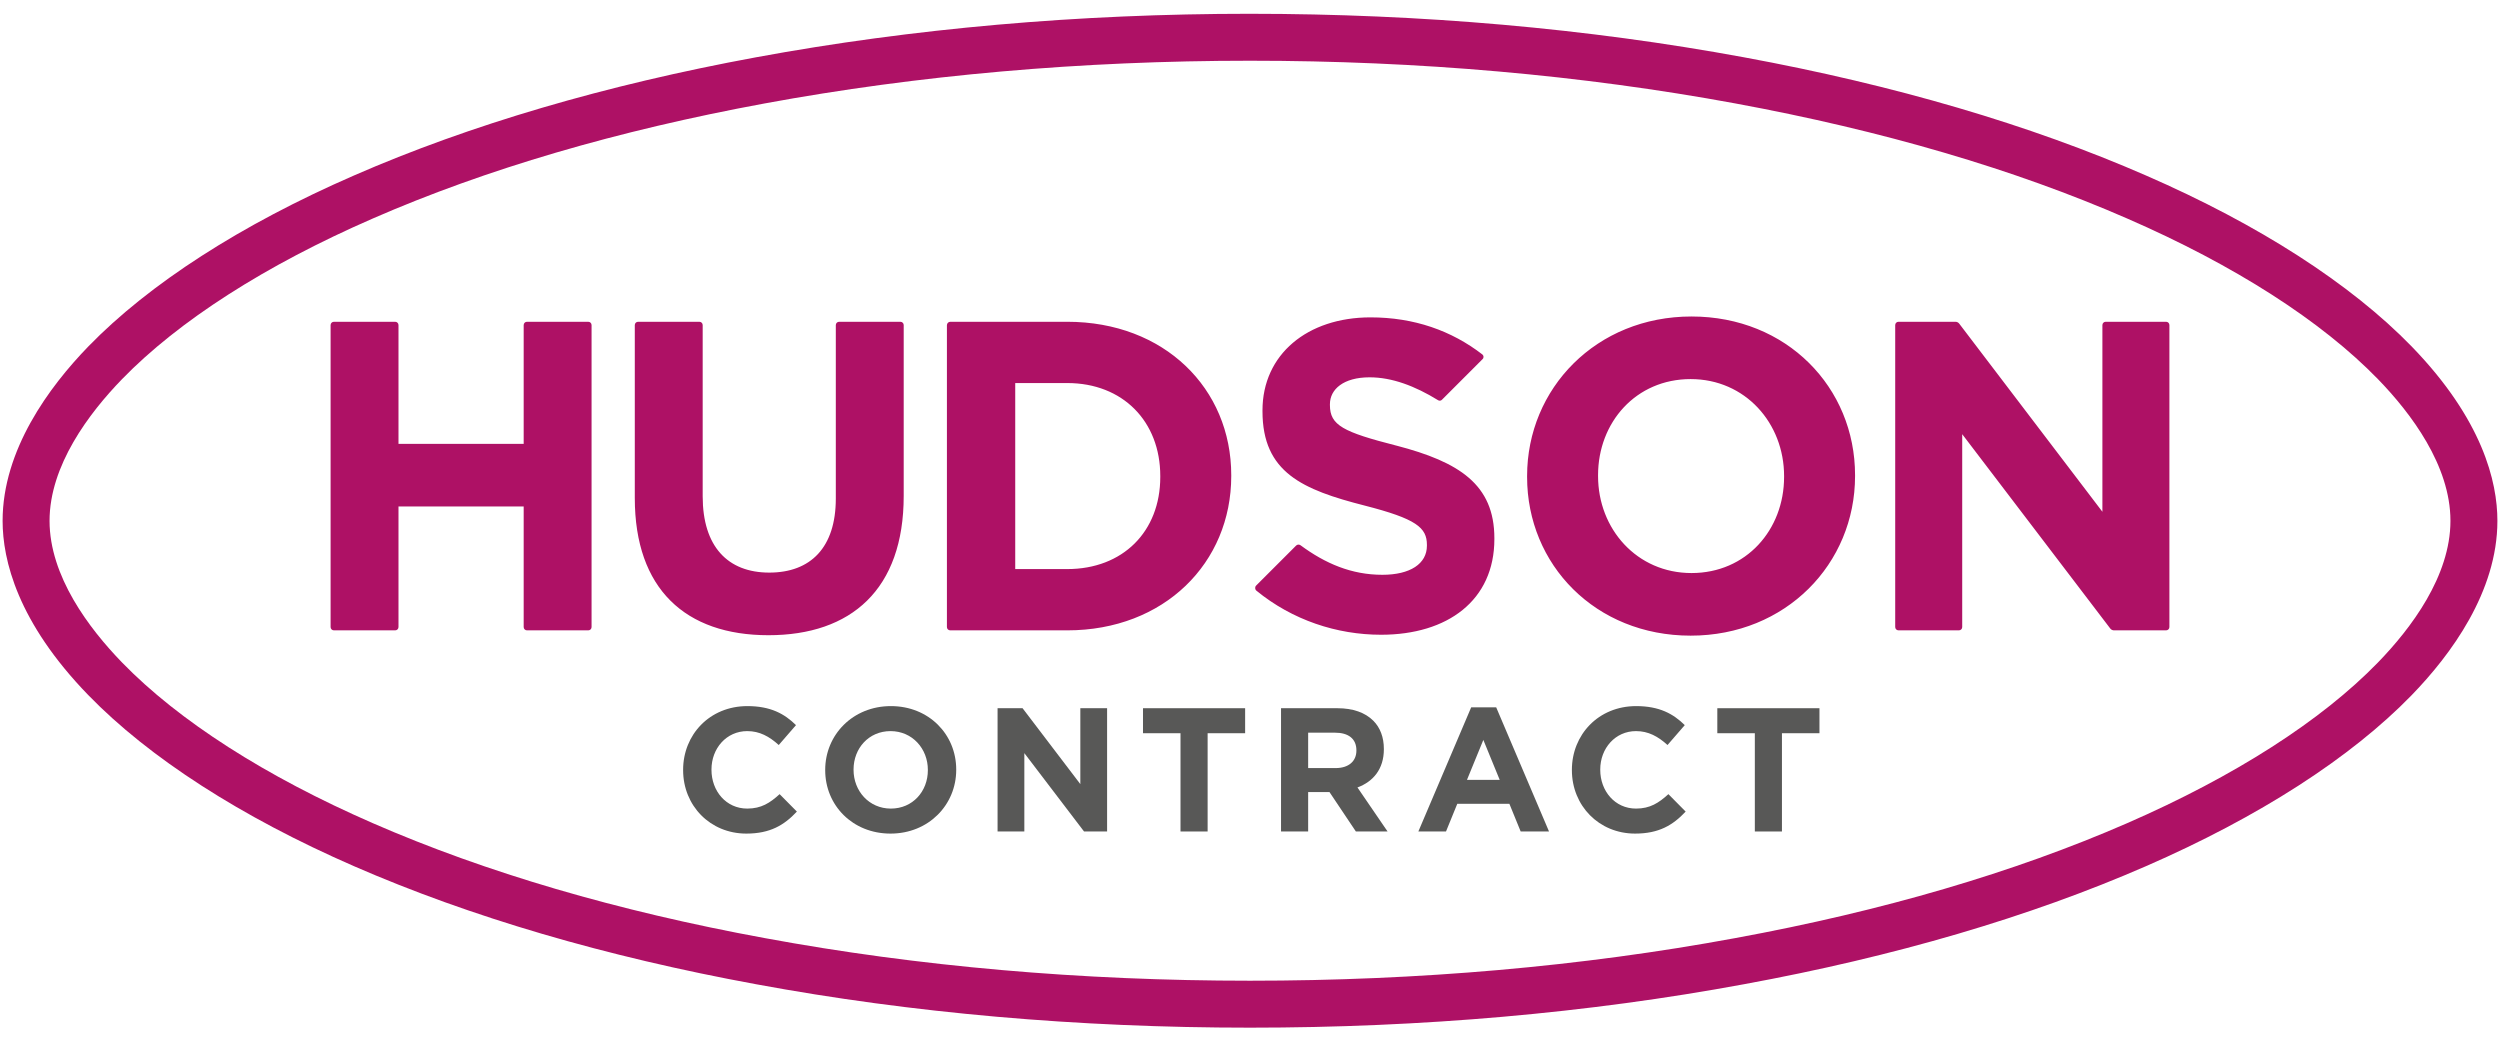 <?xml version="1.0" encoding="UTF-8"?>
<svg id="Layer_1" xmlns="http://www.w3.org/2000/svg" version="1.1" viewBox="0 0 480 200">
  <!-- Generator: Adobe Illustrator 29.5.0, SVG Export Plug-In . SVG Version: 2.1.0 Build 137)  -->
  <defs>
    <style>
      .st0 {
        fill: #ae1165;
      }

      .st1 {
        fill: #585857;
      }
    </style>
  </defs>
  <g>
    <path class="st0" d="M64.105,61.781h11.775c.347,0,.63.283.63.63v22.814h24.037v-22.814c0-.347.281-.63.63-.63h11.775c.348,0,.629.283.629.63v57.987c0,.348-.281.63-.629.63h-11.775c-.349,0-.63-.282-.63-.63v-23.154h-24.037v23.154c0,.348-.282.63-.63.63h-11.775c-.348,0-.63-.282-.63-.63v-57.987c0-.347.282-.63.63-.63M121.88,95.636v-33.225c0-.347.282-.63.63-.63h11.775c.348,0,.63.283.63.63v32.886c0,9.648,4.824,14.642,12.78,14.642s12.781-4.824,12.781-14.218v-33.31c0-.347.282-.63.63-.63h11.775c.347,0,.63.283.63.63v32.801c0,17.945-10.072,26.747-25.983,26.747s-25.646-8.887-25.646-26.323M204.915,61.781h-22.453c-.361,0-.654.294-.654.653v57.964c0,.348.283.63.631.63h22.476c18.62,0,31.485-12.951,31.485-29.624v-.17c0-16.672-12.865-29.453-31.485-29.453M222.773,91.574c0,10.496-7.194,17.689-17.858,17.689h-9.991v-35.717h9.991c10.664,0,17.858,7.363,17.858,17.858v.169ZM293.202,91.574v-.169c0-16.842,13.288-30.639,31.571-30.639s31.398,13.627,31.398,30.469v.17c0,16.843-13.287,30.639-31.569,30.639s-31.4-13.627-31.4-30.47M342.545,91.574v-.169c0-10.157-7.448-18.621-17.943-18.621s-17.774,8.295-17.774,18.45v.17c0,10.156,7.448,18.621,17.944,18.621s17.773-8.294,17.773-18.452M364.511,61.781h10.942c.281,0,.545.132.715.355l27.493,36.124v-35.849c0-.347.281-.63.63-.63h11.604c.349,0,.631.283.631.63v57.987c0,.348-.282.63-.631.63h-10.012c-.281,0-.545-.132-.716-.356l-28.422-37.309v37.034c0,.348-.281.63-.63.63h-11.605c-.348,0-.63-.282-.63-.63v-57.987c0-.347.281-.63.63-.63M268.126,85.564c-10.241-2.624-12.781-3.893-12.781-7.788v-.168c0-2.877,2.625-5.162,7.617-5.162,4.279,0,8.685,1.643,13.158,4.399.23.142.53.111.722-.08l7.821-7.822c.253-.251.228-.674-.053-.891-5.911-4.564-13.098-7.116-21.477-7.116-12.103,0-20.736,7.109-20.736,17.858v.168c0,11.766,7.702,15.066,19.637,18.113,9.902,2.54,11.933,4.232,11.933,7.534v.169c0,3.469-3.216,5.584-8.548,5.584-5.94,0-10.968-2.166-15.712-5.667-.262-.194-.625-.171-.854.058l-7.668,7.669c-.277.276-.258.739.045.988,6.914,5.661,15.46,8.463,23.936,8.463,12.78,0,21.752-6.602,21.752-18.368v-.167c0-10.326-6.772-14.643-18.79-17.775"/>
    <path class="st0" d="M239.993,11.66c32.359,0,63.714,2.763,93.203,8.202,28.267,5.214,53.579,12.638,75.227,22.094,20.61,8.971,37.271,19.652,48.153,30.848,6.336,6.539,13.909,16.568,13.909,27.196s-7.573,20.652-13.909,27.187c-10.882,11.205-27.543,21.871-48.153,30.858-21.648,9.446-46.959,16.874-75.227,22.064-29.489,5.459-60.844,8.188-93.203,8.188s-63.702-2.729-93.189-8.188c-28.282-5.19-53.581-12.618-75.233-22.064-20.606-8.987-37.265-19.653-48.147-30.858-6.338-6.535-13.91-16.564-13.91-27.187s7.572-20.657,13.91-27.196c10.882-11.196,27.541-21.877,48.147-30.848,21.652-9.456,46.951-16.88,75.233-22.094,29.487-5.438,60.839-8.202,93.189-8.202M239.993,2.646c-32.876,0-64.78,2.81-94.825,8.352-28.975,5.341-54.95,12.977-77.205,22.696-21.656,9.428-39.296,20.78-51.004,32.826C9.447,74.275.5,86.367.5,100c0,7.526,2.855,19.441,16.453,33.462,11.681,12.029,29.32,23.384,51.015,32.846,22.313,9.734,48.29,17.361,77.209,22.667,29.877,5.531,61.783,8.337,94.817,8.337s64.953-2.806,94.843-8.339c28.917-5.308,54.893-12.936,77.193-22.666,21.694-9.459,39.335-20.815,51.014-32.84,7.508-7.744,16.457-19.83,16.457-33.466,0-7.525-2.855-19.439-16.452-33.47-11.718-12.056-29.359-23.409-51.027-32.84-22.229-9.71-48.203-17.346-77.19-22.691-30.046-5.542-61.953-8.352-94.838-8.352"/>
  </g>
  <g>
    <path class="st1" d="M131.159,147.879v-.068c0-6.728,5.071-12.239,12.34-12.239,4.463,0,7.134,1.488,9.332,3.652l-3.313,3.82c-1.826-1.657-3.685-2.671-6.052-2.671-3.99,0-6.863,3.313-6.863,7.37v.068c0,4.057,2.806,7.438,6.863,7.438,2.705,0,4.361-1.082,6.221-2.772l3.313,3.347c-2.434,2.603-5.139,4.226-9.703,4.226-6.965,0-12.137-5.376-12.137-12.171Z"/>
    <path class="st1" d="M158.439,147.879v-.068c0-6.728,5.308-12.239,12.611-12.239s12.544,5.443,12.544,12.172v.068c0,6.728-5.308,12.239-12.612,12.239s-12.543-5.443-12.543-12.171ZM178.15,147.879v-.068c0-4.057-2.976-7.438-7.168-7.438s-7.1,3.313-7.1,7.37v.068c0,4.057,2.975,7.438,7.167,7.438s7.101-3.313,7.101-7.37Z"/>
    <path class="st1" d="M191.533,135.978h4.801l11.09,14.572v-14.572h5.139v23.666h-4.429l-11.461-15.045v15.045h-5.14v-23.666Z"/>
    <path class="st1" d="M226.656,140.779h-7.201v-4.801h19.61v4.801h-7.202v18.866h-5.206v-18.866Z"/>
    <path class="st1" d="M245.958,135.978h10.819c3.01,0,5.342.845,6.897,2.4,1.319,1.319,2.028,3.178,2.028,5.409v.068c0,3.82-2.062,6.221-5.071,7.337l5.781,8.452h-6.085l-5.071-7.573h-4.091v7.573h-5.207v-23.666ZM256.44,147.472c2.535,0,3.989-1.352,3.989-3.347v-.068c0-2.231-1.556-3.381-4.091-3.381h-5.173v6.795h5.274Z"/>
    <path class="st1" d="M282.468,135.808h4.8l10.143,23.836h-5.443l-2.164-5.308h-10.008l-2.164,5.308h-5.308l10.143-23.836ZM287.945,149.738l-3.144-7.675-3.144,7.675h6.288Z"/>
    <path class="st1" d="M301.803,147.879v-.068c0-6.728,5.072-12.239,12.341-12.239,4.463,0,7.133,1.488,9.331,3.652l-3.313,3.82c-1.825-1.657-3.685-2.671-6.051-2.671-3.989,0-6.864,3.313-6.864,7.37v.068c0,4.057,2.807,7.438,6.864,7.438,2.704,0,4.361-1.082,6.221-2.772l3.313,3.347c-2.435,2.603-5.139,4.226-9.703,4.226-6.964,0-12.138-5.376-12.138-12.171Z"/>
    <path class="st1" d="M336.926,140.779h-7.201v-4.801h19.61v4.801h-7.202v18.866h-5.206v-18.866Z"/>
  </g>
</svg>